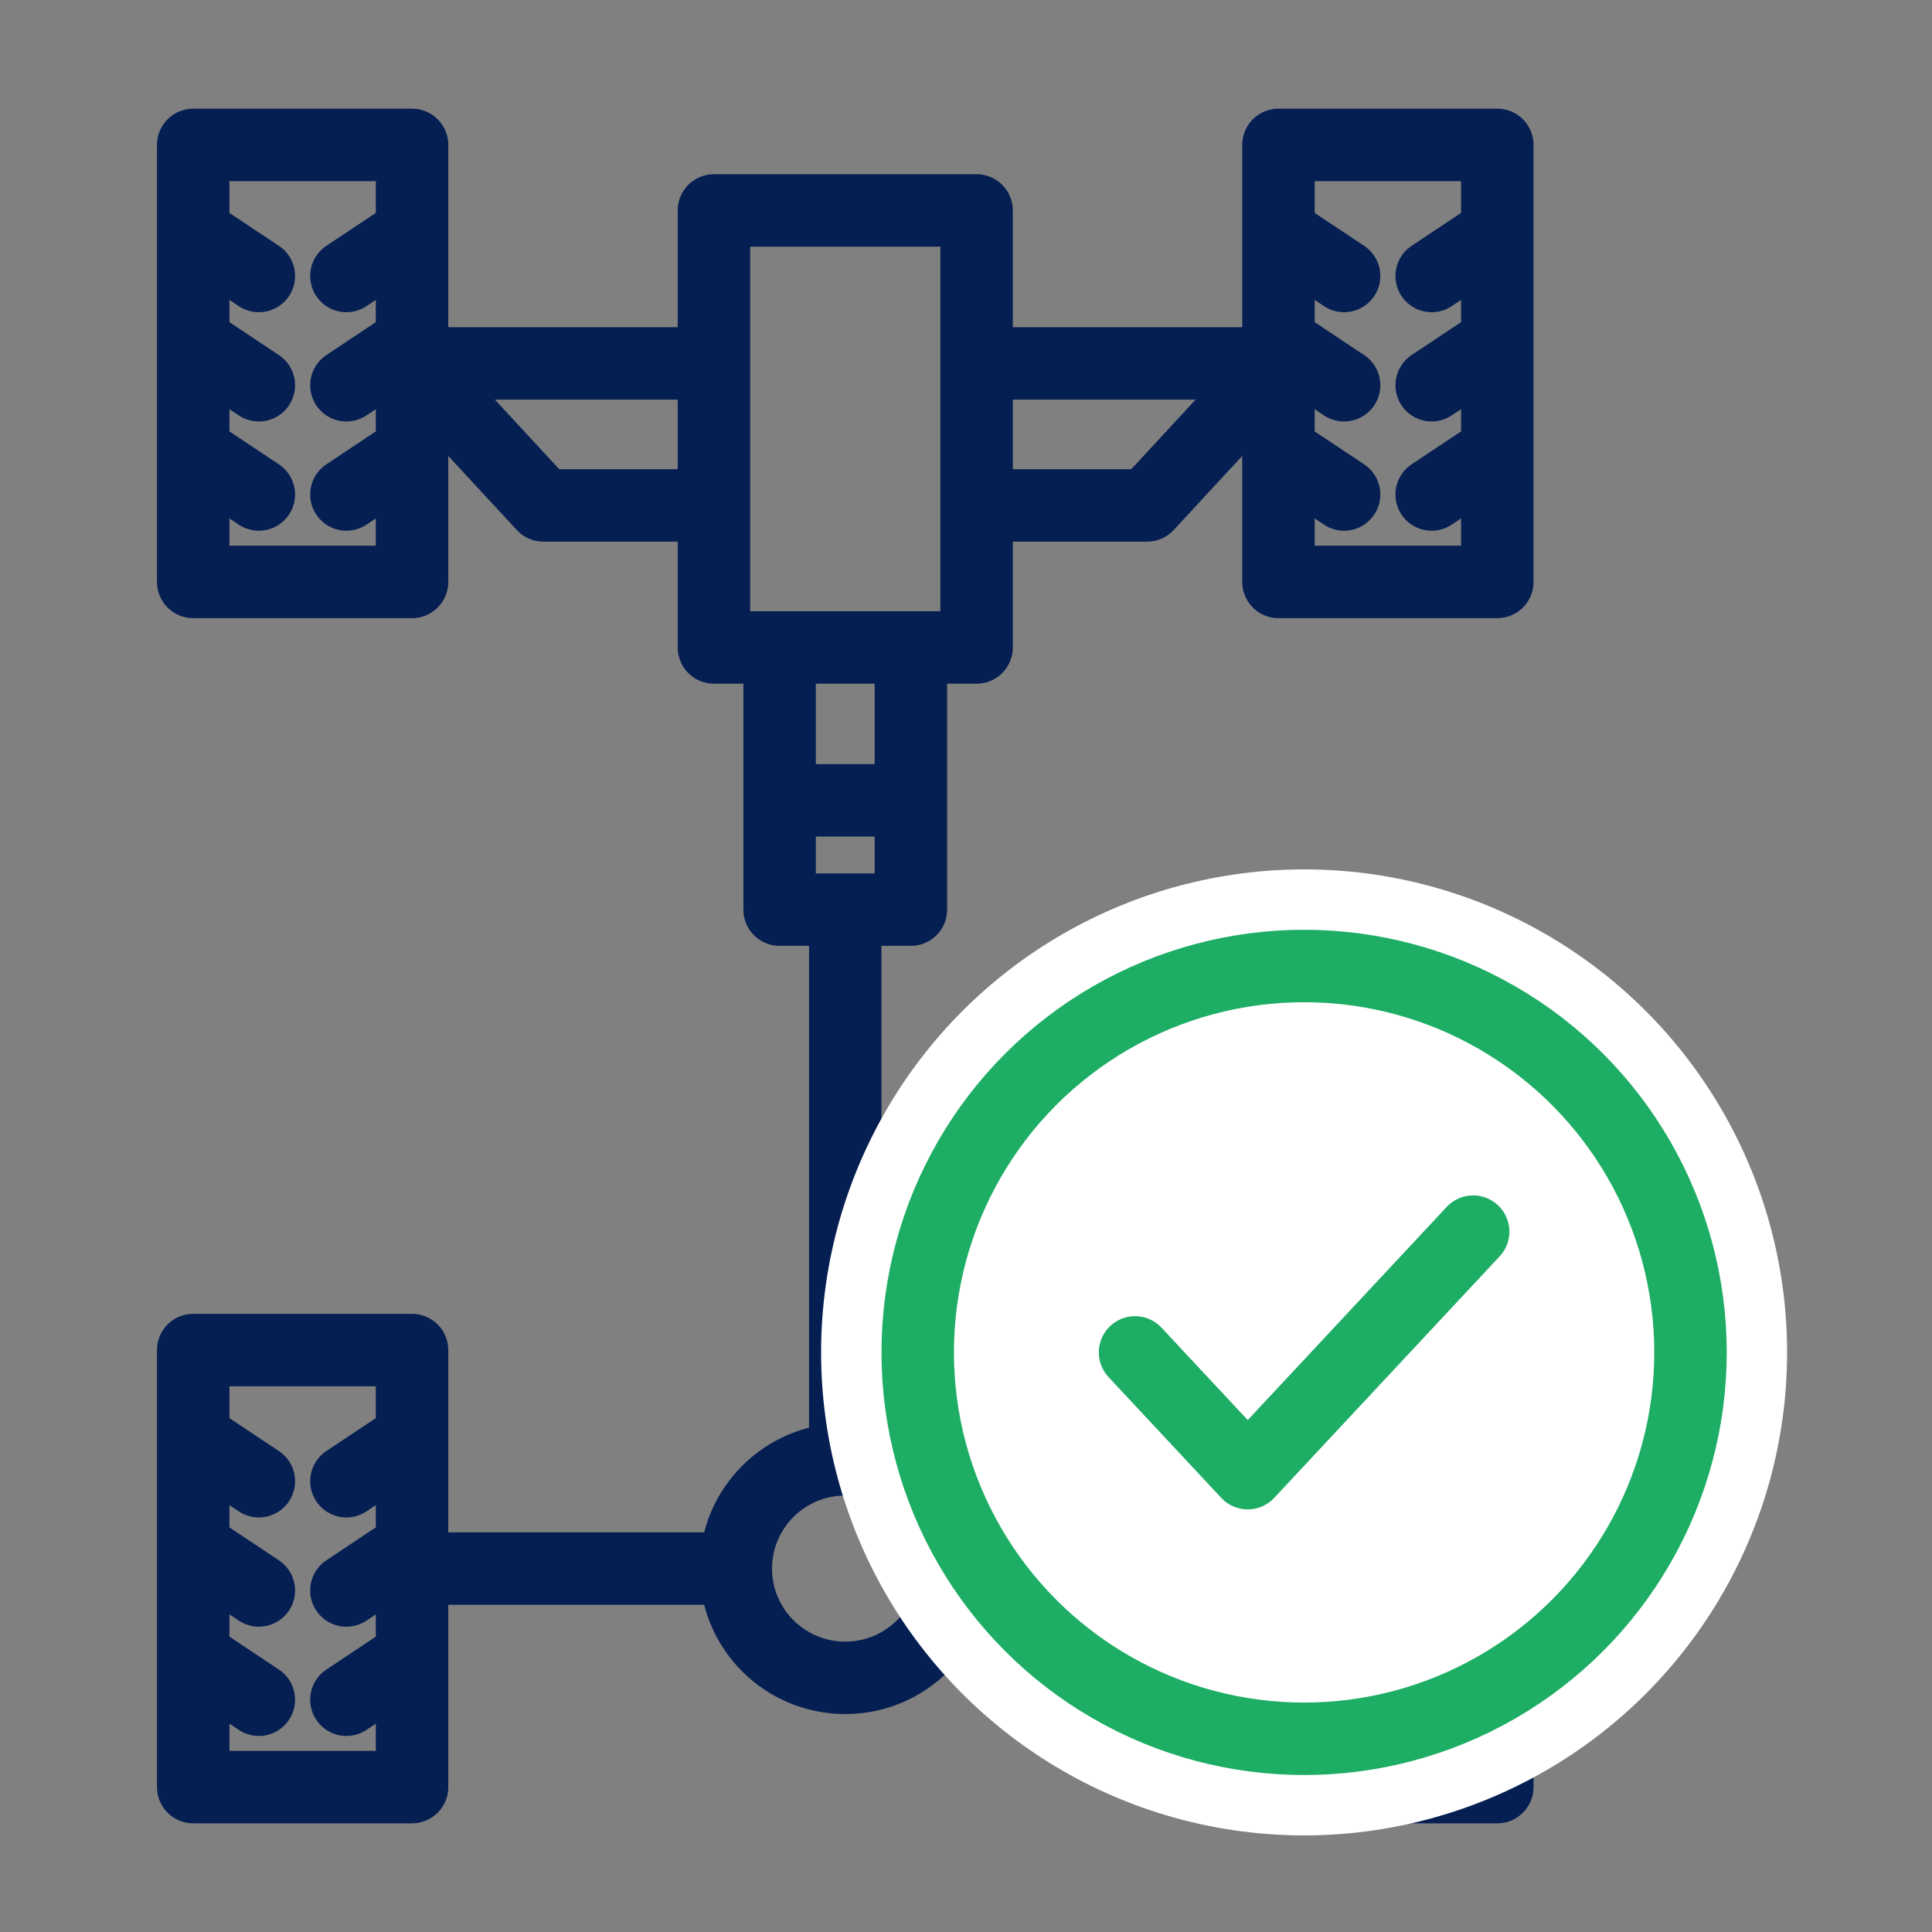 <svg width="40" height="40" viewBox="0 0 40 40" fill="none" xmlns="http://www.w3.org/2000/svg">
<rect x="0" y="0" width="40" height="40" fill="#808080" stroke="none"/>
<path d="M26.469 7.524V9.333M26.469 7.524V7.071M26.469 7.524H20.219M26.469 7.524L23.75 10.464H20.219M26.469 32.476V34.286M26.469 32.476V32.024M26.469 32.476H19.766M31 4.81V3H26.469V4.81M31 4.81L29.641 5.714M31 4.81V7.071M31 7.071L29.641 7.976M31 7.071V9.333M31 9.333V12.048H26.469V9.333M31 9.333L29.641 10.238M26.469 9.333V7.071M26.469 9.333L27.828 10.238M26.469 7.071V4.81M26.469 7.071L27.828 7.976M26.469 4.81L27.828 5.714M8.531 4.81V3H4V4.81M8.531 4.81L7.172 5.714M8.531 4.81V7.071M8.531 7.071L7.172 7.976M8.531 7.071V9.333M8.531 9.333V12.048H4V9.333M8.531 9.333L7.172 10.238M4 9.333V7.524V7.071M4 9.333V7.071M4 9.333L5.359 10.238M4 7.071V4.81M4 7.071L5.359 7.976M4 4.81L5.359 5.714M8.531 29.762V27.952H4V29.762M8.531 29.762L7.172 30.667M8.531 29.762V32.024M8.531 32.024L7.172 32.929M8.531 32.024V32.476M8.531 34.286V37H4V34.286M8.531 34.286L7.172 35.191M8.531 34.286V32.476M4 34.286V32.476V32.024M4 34.286V32.024M4 34.286L5.359 35.191M4 32.024V29.762M4 32.024L5.359 32.929M4 29.762L5.359 30.667M31 29.762V27.952H26.469V29.762M31 29.762L29.641 30.667M31 29.762V32.024M31 32.024L29.641 32.929M31 32.024V34.286M31 34.286V37H26.469V34.286M31 34.286L29.641 35.191M26.469 34.286V32.024M26.469 34.286L27.828 35.191M26.469 32.024V29.762M26.469 32.024L27.828 32.929M26.469 29.762L27.828 30.667M14.781 7.524H8.531L11.25 10.464H14.781M14.781 7.524V4.357H20.219V7.524M14.781 7.524V10.464M20.219 7.524V10.464M16.141 13.405H17.5H18.859M16.141 13.405H14.781V10.464M16.141 13.405V16.571M18.859 13.405H20.219V10.464M18.859 13.405V16.571M18.859 16.571V18.833H17.5M18.859 16.571H16.141M16.141 16.571V18.833H17.5M17.5 18.833V30.214M19.766 32.476C19.766 33.725 18.751 34.738 17.5 34.738C16.249 34.738 15.234 33.725 15.234 32.476M19.766 32.476C19.766 31.227 18.751 30.214 17.5 30.214M15.234 32.476C15.234 31.227 16.249 30.214 17.5 30.214M15.234 32.476H8.531" stroke="#051F52" stroke-width="1.5" stroke-linecap="round" stroke-linejoin="round"/>
<circle cx="27" cy="28" r="10" fill="white"/>
<circle cx="27" cy="28" r="8" stroke="#1DAD65" stroke-width="1.5"/>
<path d="M23.5 28L25.833 30.5L30.5 25.5" stroke="#1DAD65" stroke-width="1.5" stroke-linecap="round" stroke-linejoin="round"/>
</svg>

